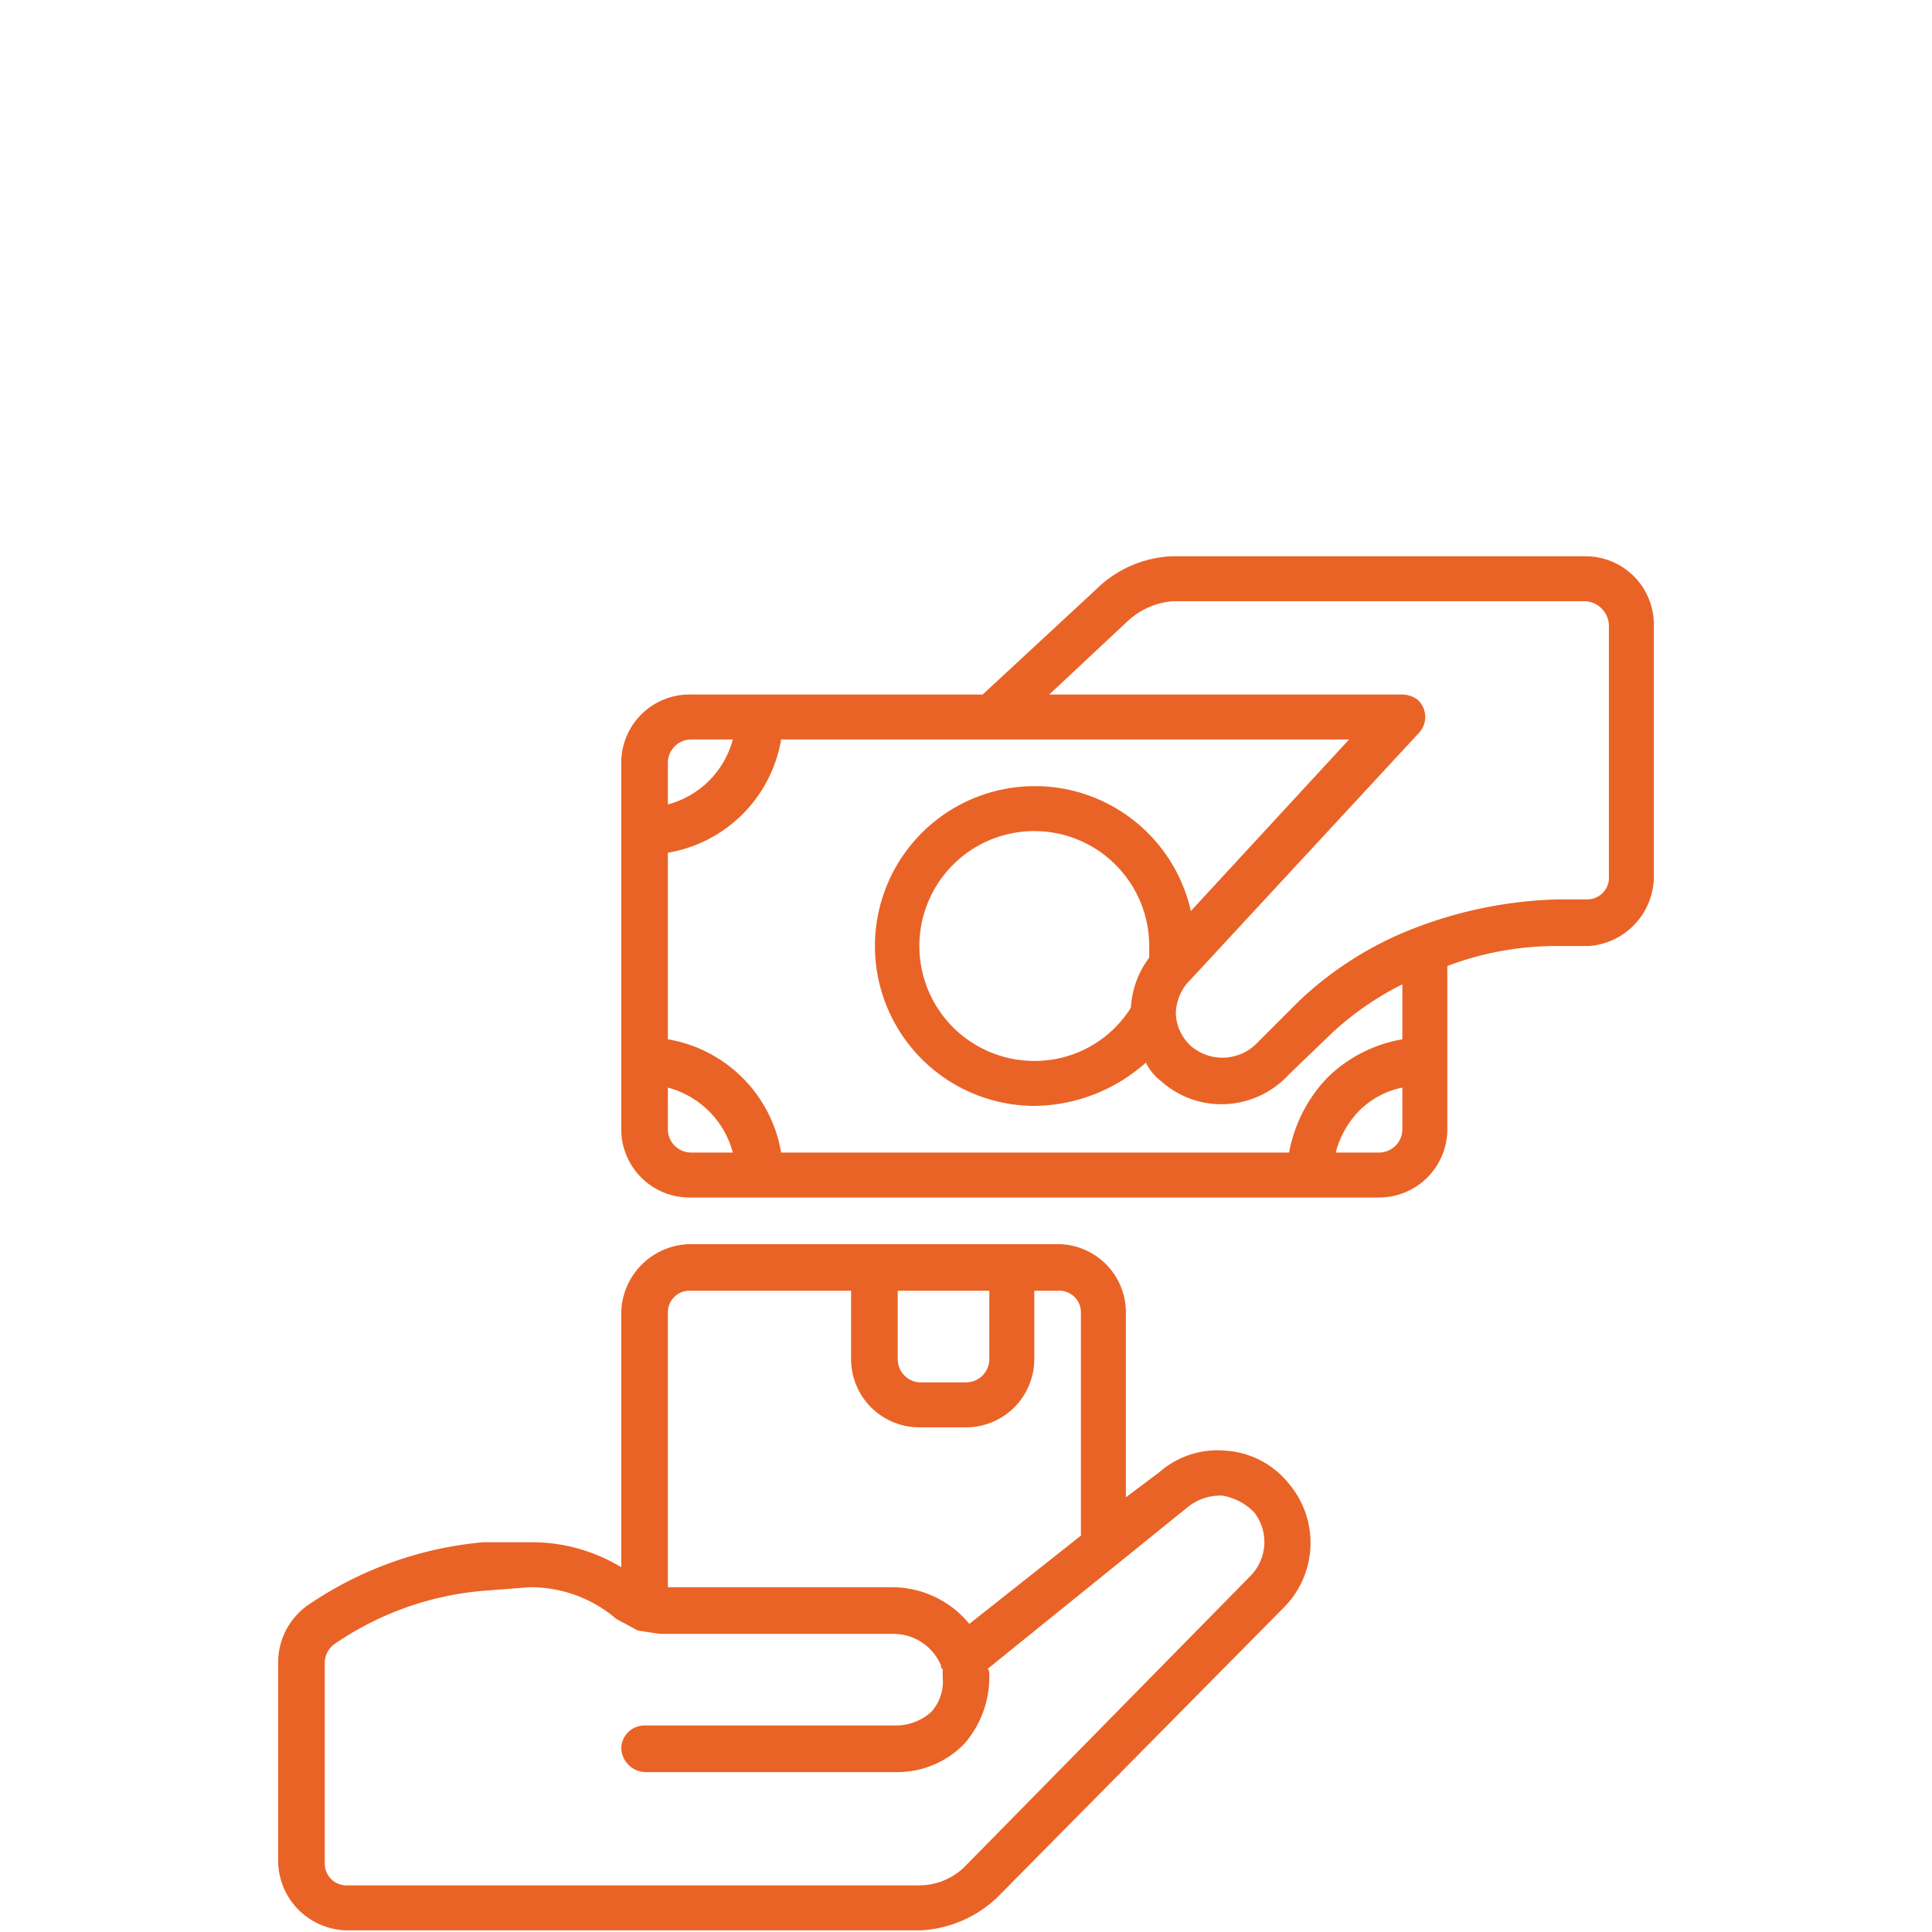 <svg id="Capa_1" data-name="Capa 1" xmlns="http://www.w3.org/2000/svg" viewBox="0 0 116 116"><defs><style>.cls-1{fill:#ea6326;}</style></defs><path class="cls-1" d="M73.6,87.1a5.3,5.3,0,0,0-4,1.3l-2,1.5V78.8a4.1,4.1,0,0,0-4.1-4.1h-22a4.2,4.2,0,0,0-4.2,4.1V94.1a10.3,10.3,0,0,0-5.5-1.5H29a22.1,22.1,0,0,0-10.4,3.7,4.2,4.2,0,0,0-1.9,3.5v12a4.2,4.2,0,0,0,4.1,4.1H55.3a7.2,7.2,0,0,0,4.6-2L77.1,96.5a5.5,5.5,0,0,0,.3-7.4,5.3,5.3,0,0,0-3.8-2ZM53.9,77.5h5.5v4.1A1.4,1.4,0,0,1,58,83H55.2a1.4,1.4,0,0,1-1.3-1.4Zm-12.4,0h9.6v4.1a4.1,4.1,0,0,0,4.1,4.1H58a4.1,4.1,0,0,0,4.1-4.1V77.5h1.4a1.3,1.3,0,0,1,1.4,1.3V92.2l-6.7,5.3a6,6,0,0,0-4.6-2.2H40.1V78.8a1.3,1.3,0,0,1,1.4-1.3ZM75.1,94.6,57.9,112.1a3.9,3.9,0,0,1-2.7,1.1H20.8a1.3,1.3,0,0,1-1.3-1.3v-12a1.4,1.4,0,0,1,.6-1.2,18.5,18.5,0,0,1,9.1-3.2l2.6-.2A7.9,7.9,0,0,1,37,97.2l1.3.7,1.3.2h14a3.1,3.1,0,0,1,2.9,1.9c0,.1,0,.2.1.2v.5a2.7,2.7,0,0,1-.7,2.1,3.2,3.2,0,0,1-2,.8H38.7a1.4,1.4,0,0,0-1.4,1.4,1.5,1.5,0,0,0,1.4,1.4H53.9a5.6,5.6,0,0,0,4-1.7,6.1,6.1,0,0,0,1.5-4.1c0-.2,0-.3-.1-.4l12-9.7a3.1,3.1,0,0,1,2.1-.7,3.5,3.5,0,0,1,1.9,1,2.9,2.9,0,0,1-.2,3.8Z"/><path class="cls-1" d="M95.2,33.4H70.3a6.9,6.9,0,0,0-4.5,2L59,41.7H41.5a4.1,4.1,0,0,0-4.2,4.1v22a4.1,4.1,0,0,0,4.2,4.1H82.8a4.1,4.1,0,0,0,4.1-4.1V58a18.5,18.5,0,0,1,6.6-1.2h1.9a4.2,4.2,0,0,0,3.9-4.2V37.5a4.1,4.1,0,0,0-4.1-4.1ZM69,57.5a5.5,5.5,0,0,0-1.1,3,6.8,6.8,0,0,1-5.8,3.2A6.9,6.9,0,1,1,69,56.8Zm2.5-2.8a9.6,9.6,0,1,0-9.4,11.7,10.2,10.2,0,0,0,6.7-2.6,3.1,3.1,0,0,0,.9,1.1,5.4,5.4,0,0,0,3.6,1.4,5.5,5.5,0,0,0,4.1-1.8L80,62a18.1,18.1,0,0,1,4.2-2.9v3.3a8.5,8.5,0,0,0-4.5,2.3,8.8,8.8,0,0,0-2.3,4.5H46.9a8.3,8.3,0,0,0-6.8-6.8V51.2a8.3,8.3,0,0,0,6.8-6.8H81Zm-30-10.3H44a5.5,5.5,0,0,1-3.9,3.9V45.8A1.4,1.4,0,0,1,41.5,44.4ZM40.1,67.8V65.3A5.5,5.5,0,0,1,44,69.2H41.5A1.4,1.4,0,0,1,40.1,67.8Zm42.7,1.4H80.2a5.6,5.6,0,0,1,1.4-2.5,5.1,5.1,0,0,1,2.6-1.4v2.5a1.4,1.4,0,0,1-1.4,1.4ZM96.6,52.6A1.3,1.3,0,0,1,95.3,54H93.6A25.7,25.7,0,0,0,85,55.7a21,21,0,0,0-7,4.4l-2.5,2.5a2.9,2.9,0,0,1-4,.2,2.8,2.8,0,0,1-.9-1.9,2.9,2.9,0,0,1,.9-2.1L85.2,44a1.4,1.4,0,0,0-.1-2,1.6,1.6,0,0,0-.9-.3H63l4.7-4.4a4.5,4.5,0,0,1,2.7-1.2H95.2a1.5,1.5,0,0,1,1.4,1.4Z"/></svg>